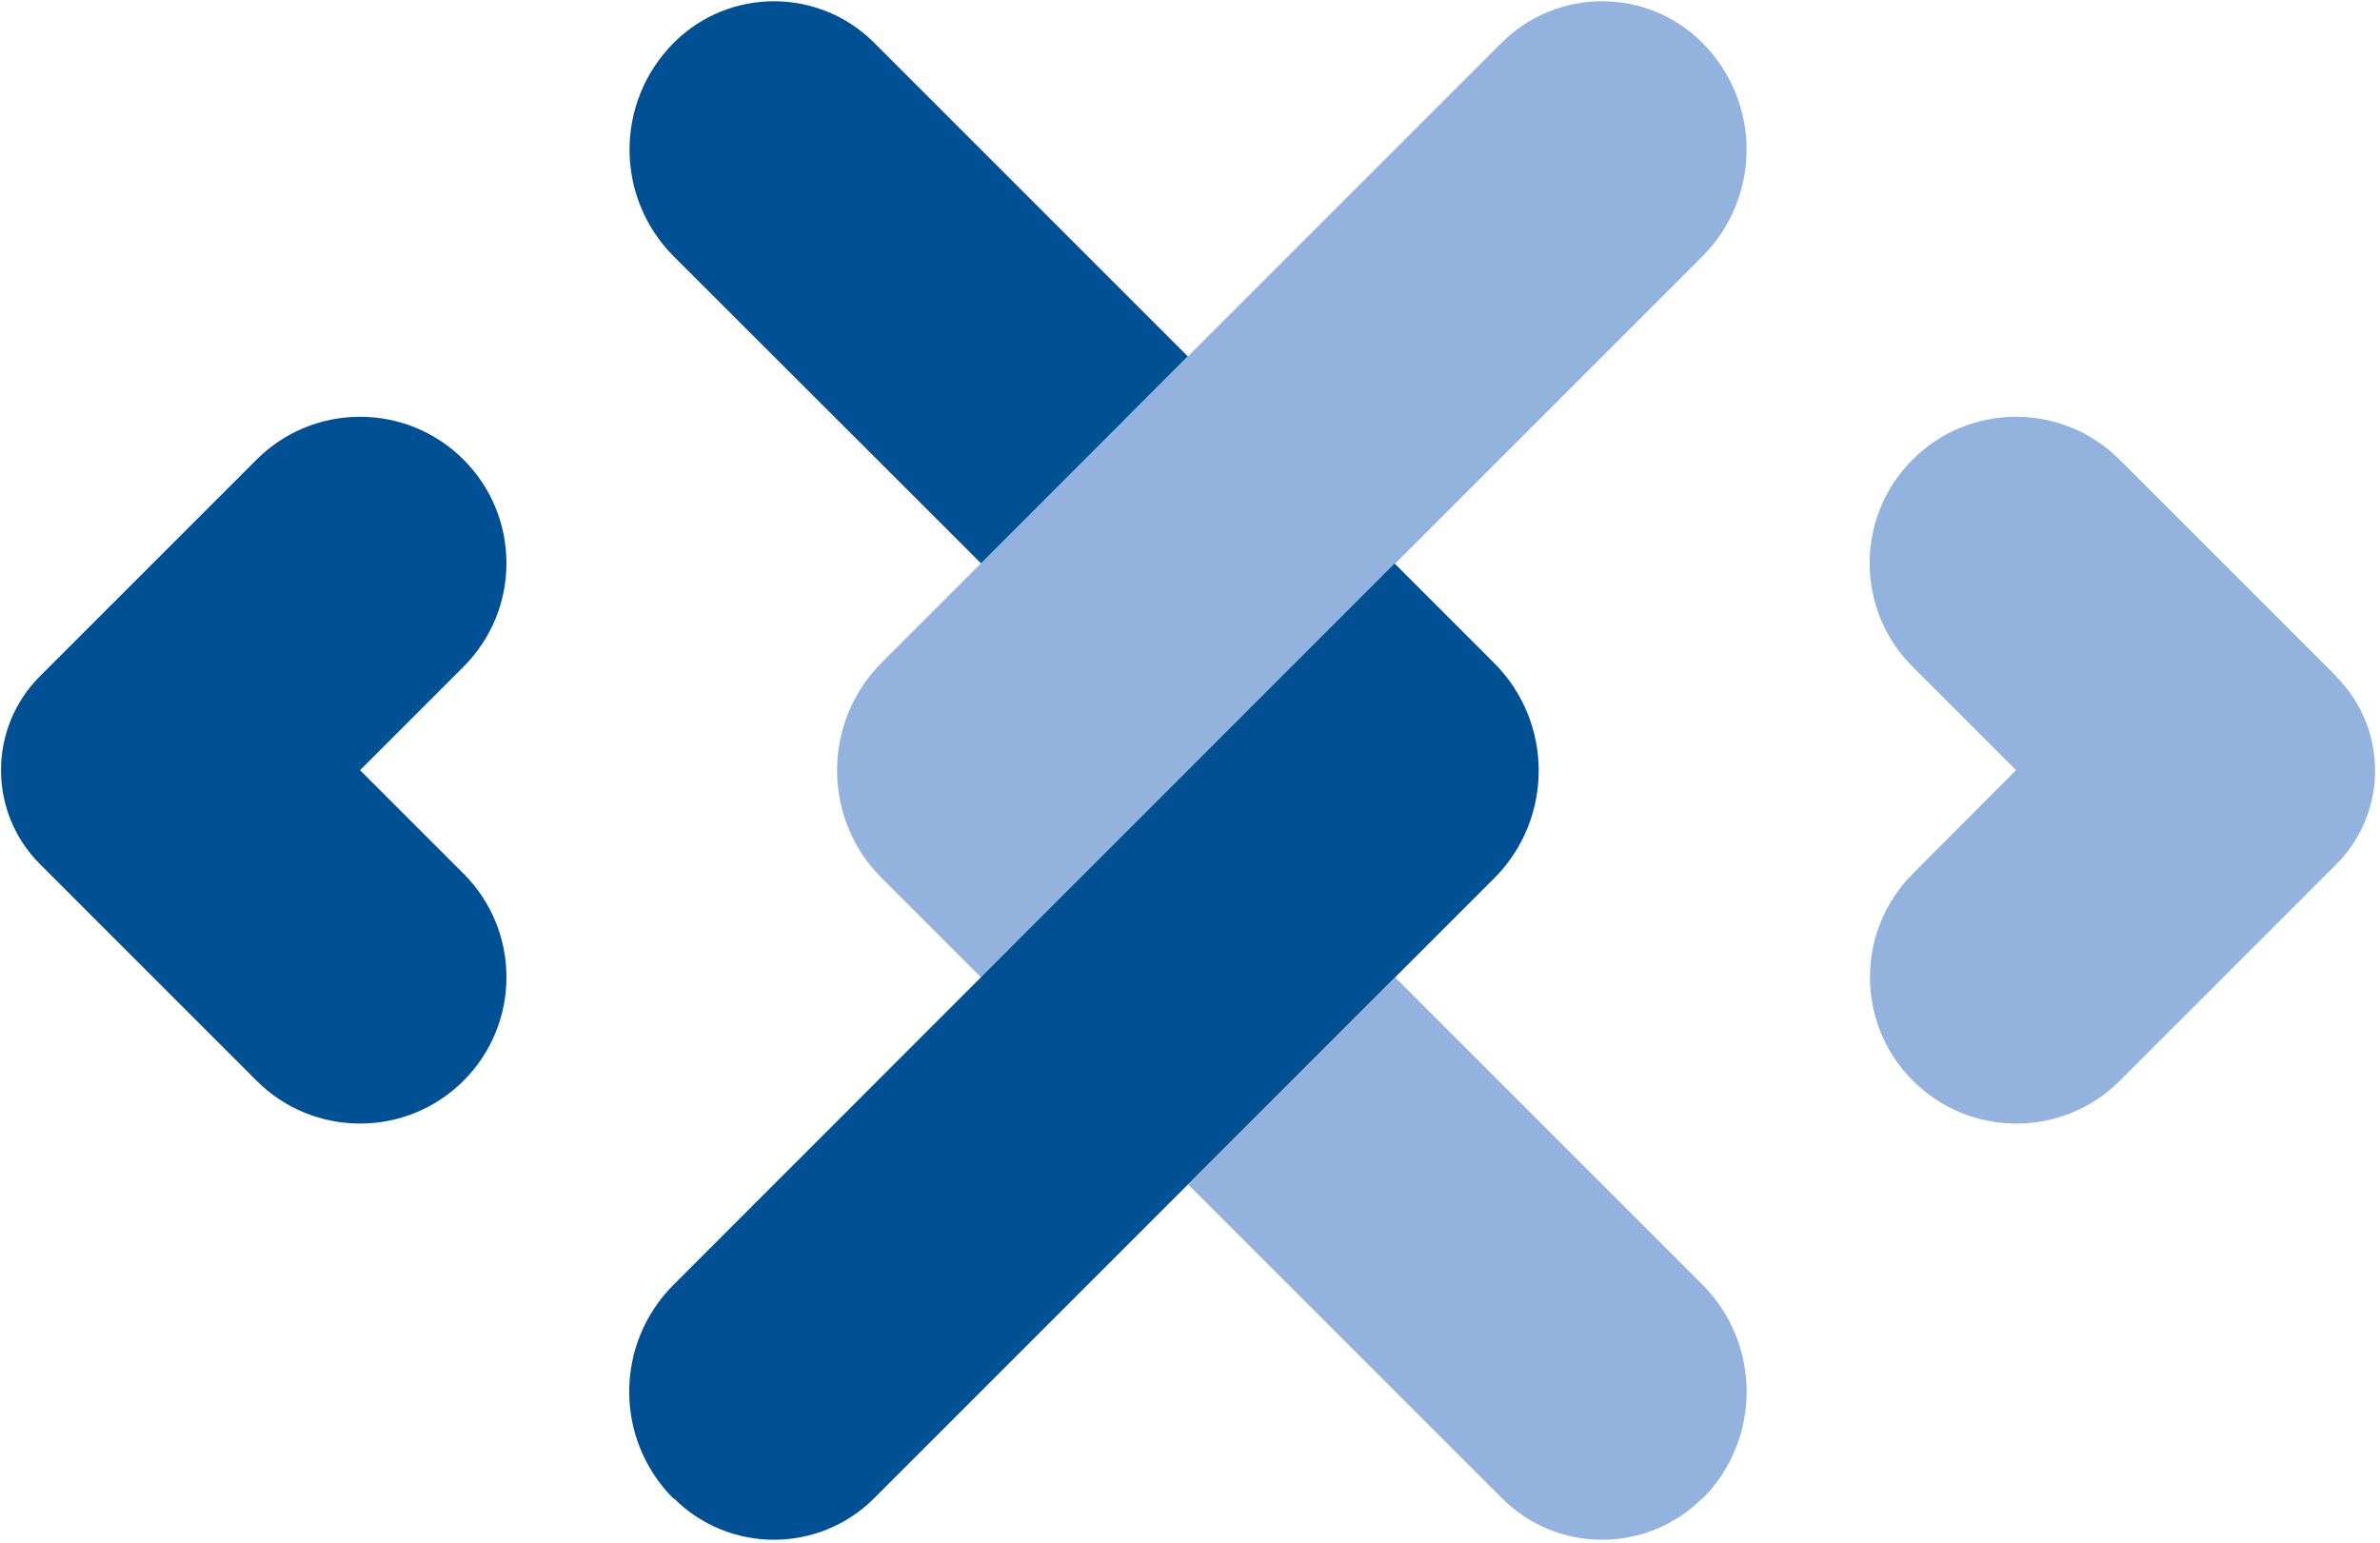 <?xml version="1.0" encoding="UTF-8"?>
<svg xmlns="http://www.w3.org/2000/svg" width="401" height="260" viewBox="0 0 401 260" fill="none">
  <path d="M393.61 113.943L357.12 77.454C347.486 67.819 331.871 67.819 322.237 77.454C312.602 87.088 312.602 102.703 322.237 112.338L339.679 129.78L322.292 147.221C312.657 156.856 312.657 172.471 322.292 182.105C331.927 191.74 347.541 191.74 357.176 182.105L393.61 145.671C402.359 136.922 402.359 122.747 393.61 113.999" fill="#93B2DE"></path>
  <path d="M78.106 77.454C68.472 67.819 52.857 67.819 43.222 77.454L6.733 113.943C-2.016 122.692 -2.016 136.867 6.733 145.616L43.222 182.105C52.857 191.74 68.472 191.74 78.106 182.105C87.741 172.471 87.741 156.856 78.106 147.221L60.664 129.78L78.106 112.338C87.741 102.703 87.741 87.088 78.106 77.454Z" fill="#005093"></path>
  <path d="M200.144 60.067L165.315 94.951L113.543 43.234C103.577 33.267 103.577 17.154 113.543 7.188C122.846 -2.115 137.962 -2.115 147.264 7.188L200.144 60.067Z" fill="#005093"></path>
  <path d="M286.799 252.483C277.497 261.785 262.381 261.785 253.078 252.483L200.199 199.603L235.083 164.72L286.855 216.492C296.766 226.458 296.766 242.571 286.855 252.538" fill="#93B2DE"></path>
  <path d="M148.649 148.052L165.316 164.718L286.8 43.234C296.767 33.267 296.767 17.154 286.8 7.188C277.497 -2.115 262.381 -2.115 253.023 7.188L148.594 111.617C138.516 121.695 138.516 137.974 148.594 147.996" fill="#93B2DE"></path>
  <path d="M113.543 252.483C122.845 261.785 137.962 261.785 147.264 252.483L251.694 148.053C261.771 138.031 261.771 121.696 251.694 111.674L234.972 94.952L113.488 216.492C103.521 226.458 103.521 242.571 113.488 252.538" fill="#005093"></path>
</svg>
